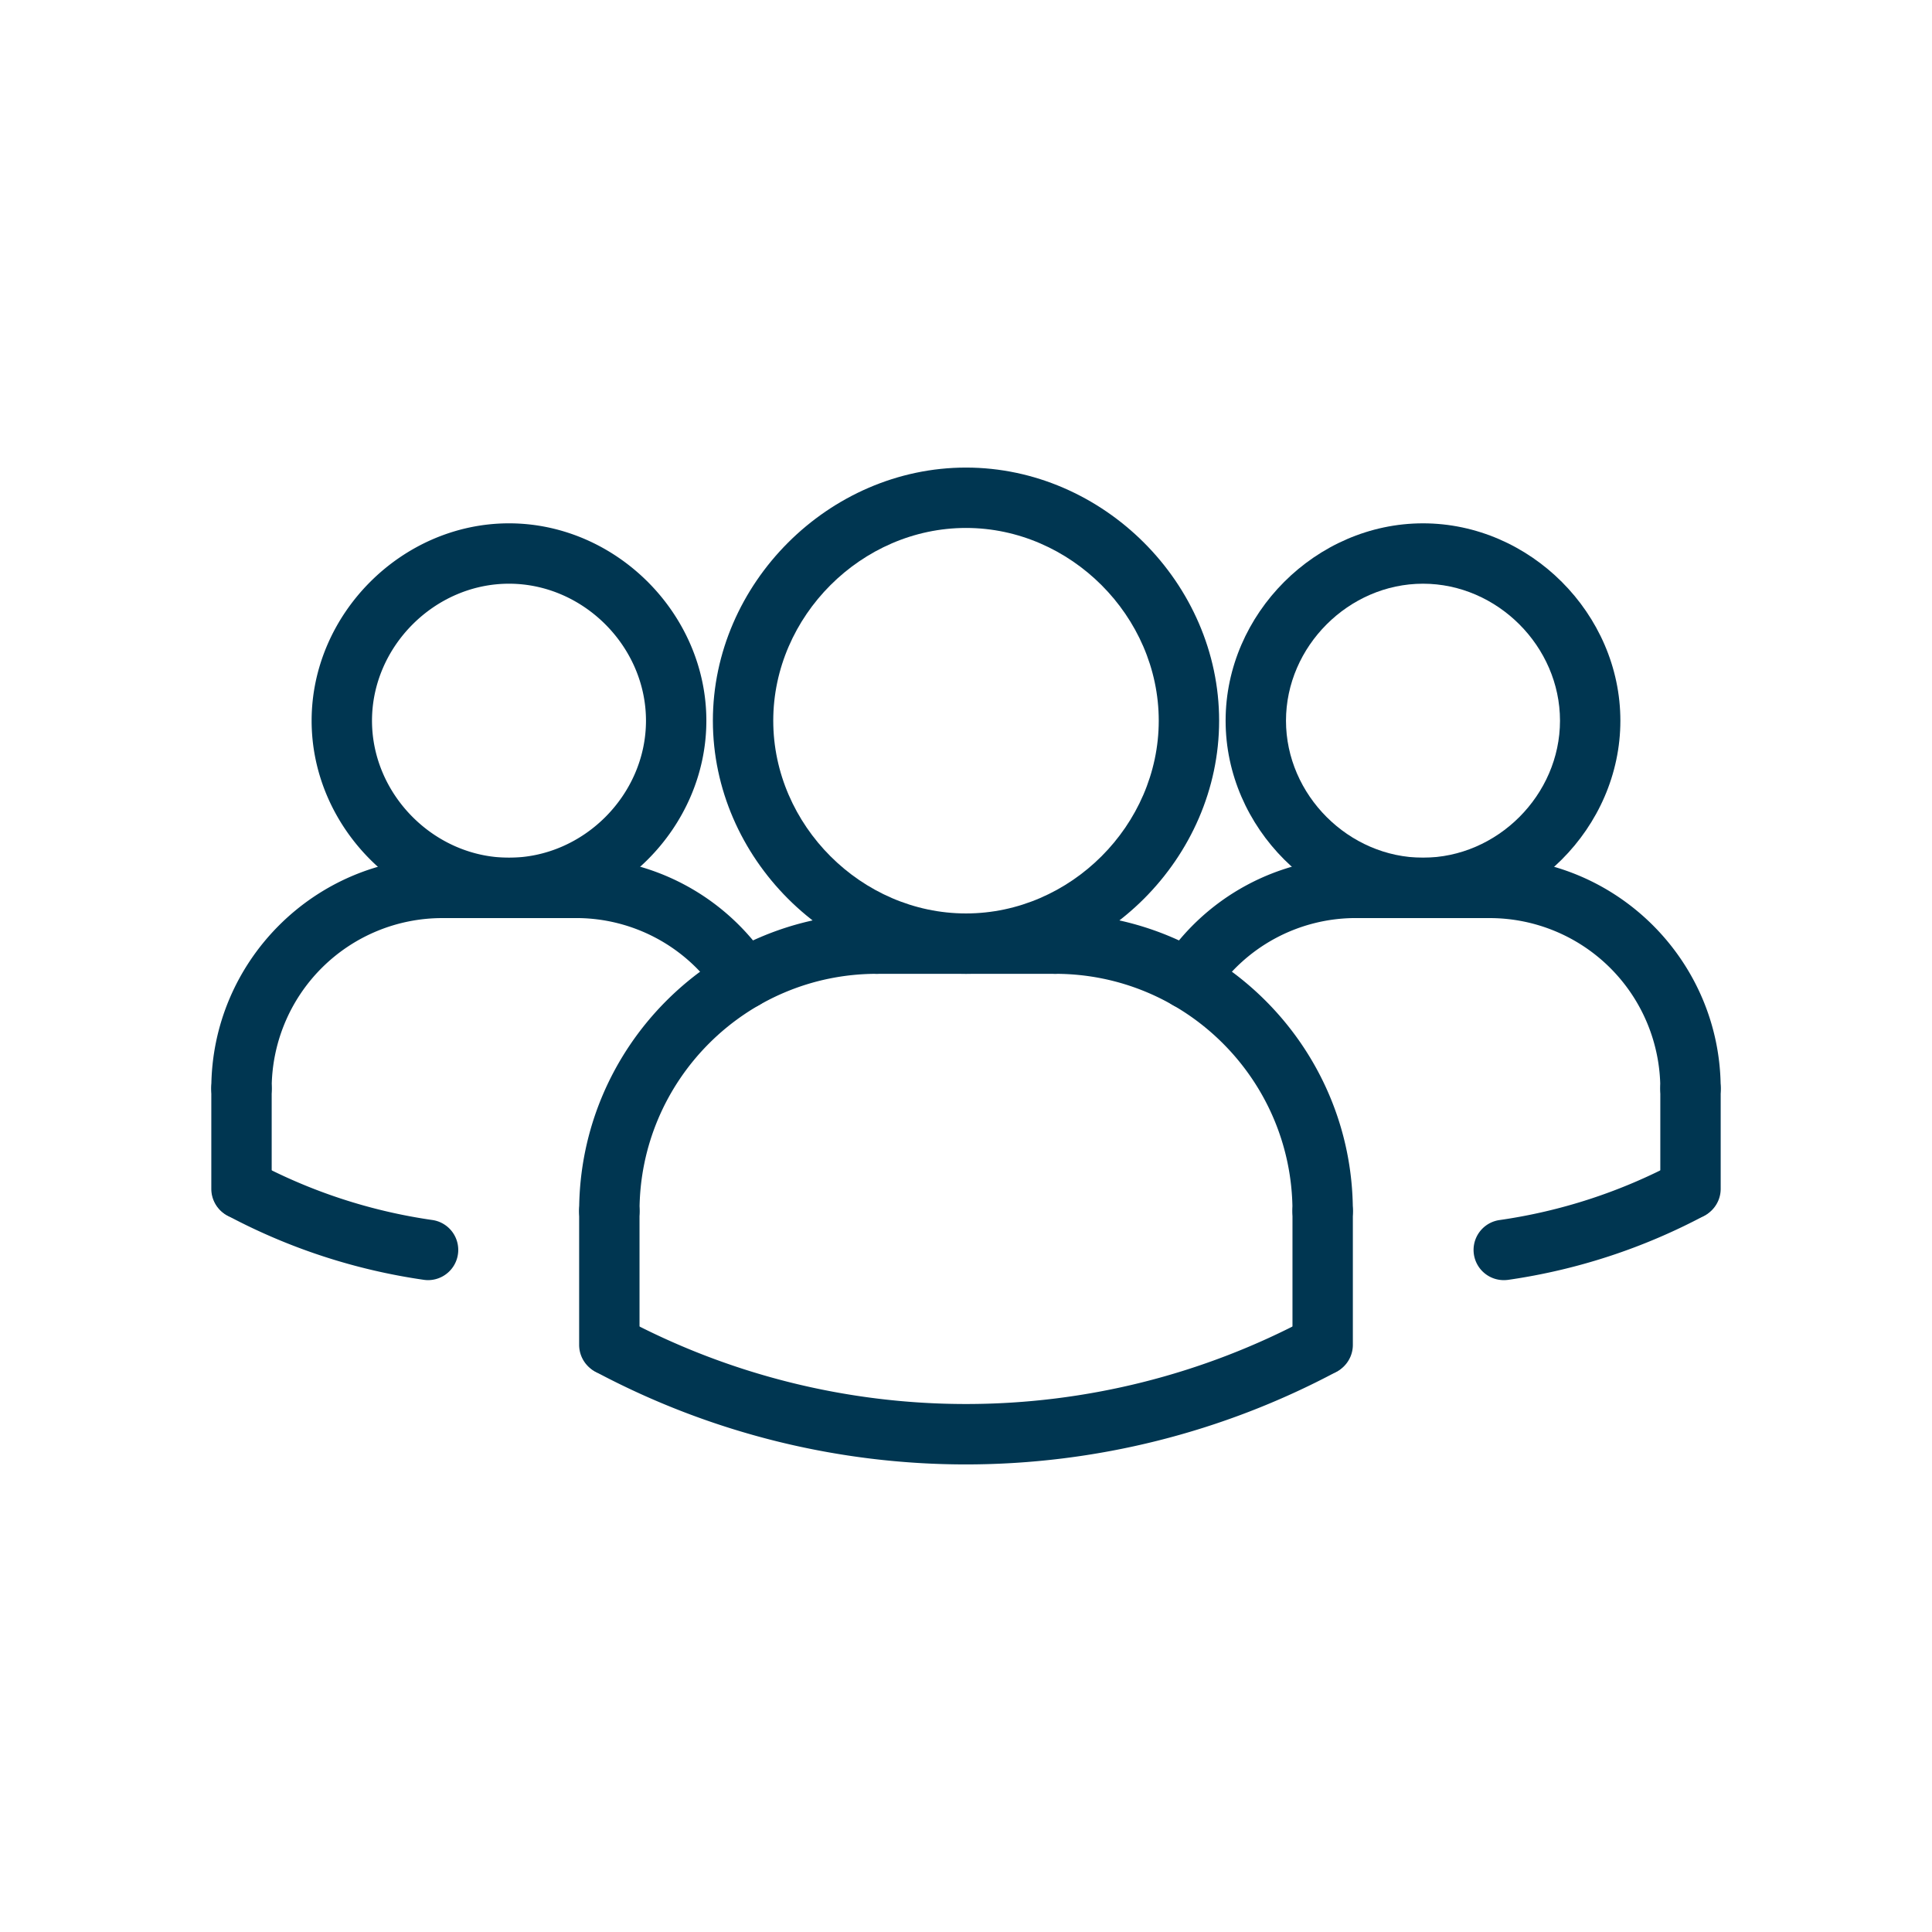 <svg xmlns="http://www.w3.org/2000/svg" version="1.1" xmlns:xlink="http://www.w3.org/1999/xlink" width="512" height="512" x="0" y="0" viewBox="0 0 64 64" style="enable-background:new 0 0 512 512" xml:space="preserve" class=""><g><path d="M14.186 42.406c-.047 0-.095-.003-.144-.01a19.84 19.84 0 0 1-6.513-2.132 1.001 1.001 0 0 1 .942-1.766 17.78 17.78 0 0 0 5.856 1.917 1.001 1.001 0 0 1-.141 1.991zM49.814 42.406a1 1 0 0 1-.141-1.99 17.773 17.773 0 0 0 5.856-1.917 1.002 1.002 0 0 1 .942 1.766 19.84 19.84 0 0 1-6.513 2.132 1.184 1.184 0 0 1-.144.009zM39.354 33.429a.998.998 0 0 1-.837-1.546 7.622 7.622 0 0 1 6.405-3.471 1 1 0 1 1 0 2 5.624 5.624 0 0 0-4.729 2.563.997.997 0 0 1-.839.454z" fill="#003651" opacity="1" data-original="#000000"></path><path d="M47.139 30.412c-3.545 0-6.539-2.994-6.539-6.538s2.994-6.538 6.539-6.538c3.544 0 6.538 2.994 6.538 6.538s-2.994 6.538-6.538 6.538zm0-11.076c-2.46 0-4.539 2.078-4.539 4.538s2.079 4.538 4.539 4.538 4.538-2.078 4.538-4.538-2.078-4.538-4.538-4.538z" fill="#003651" opacity="1" data-original="#000000"></path><path d="M56 37.059a1 1 0 0 1-1-1 5.653 5.653 0 0 0-5.646-5.646 1 1 0 1 1 0-2c4.216 0 7.646 3.431 7.646 7.646a1 1 0 0 1-1 1z" fill="#003651" opacity="1" data-original="#000000"></path><path d="M49.354 30.412h-4.431a1 1 0 1 1 0-2h4.431a1 1 0 1 1 0 2zM56 40.382a1 1 0 0 1-1-1v-3.323a1 1 0 1 1 2 0v3.323a1 1 0 0 1-1 1zM20.185 41.12a1 1 0 0 1-1-1c0-5.438 4.424-9.861 9.861-9.861a1 1 0 1 1 0 2c-4.335 0-7.861 3.526-7.861 7.861a1 1 0 0 1-1 1z" fill="#003651" opacity="1" data-original="#000000"></path><path d="M34.954 32.259h-5.908a1 1 0 1 1 0-2h5.908a1 1 0 1 1 0 2zM24.646 33.429a1 1 0 0 1-.839-.454 5.627 5.627 0 0 0-4.729-2.563 1 1 0 1 1 0-2 7.62 7.62 0 0 1 6.405 3.471 1 1 0 0 1-.837 1.546zM20.185 45.551a1 1 0 0 1-1-1V40.12a1 1 0 1 1 2 0v4.431a1 1 0 0 1-1 1z" fill="#003651" opacity="1" data-original="#000000"></path><path d="M32 32.259c-4.545 0-8.385-3.84-8.385-8.385s3.84-8.385 8.385-8.385 8.385 3.84 8.385 8.385-3.84 8.385-8.385 8.385zm0-14.77c-3.461 0-6.385 2.924-6.385 6.385s2.924 6.385 6.385 6.385 6.385-2.924 6.385-6.385-2.924-6.385-6.385-6.385z" fill="#003651" opacity="1" data-original="#000000"></path><path d="M43.815 41.12a1 1 0 0 1-1-1c0-4.335-3.526-7.861-7.861-7.861a1 1 0 1 1 0-2c5.438 0 9.861 4.424 9.861 9.861a1 1 0 0 1-1 1z" fill="#003651" opacity="1" data-original="#000000"></path><path d="M43.815 45.551a1 1 0 0 1-1-1V40.12a1 1 0 1 1 2 0v4.431a1 1 0 0 1-1 1z" fill="#003651" opacity="1" data-original="#000000"></path><path d="M32 48.511c-4.22 0-8.439-1.026-12.286-3.077a1.002 1.002 0 0 1 .942-1.766 24.065 24.065 0 0 0 22.689 0 1.002 1.002 0 0 1 .942 1.766A26.112 26.112 0 0 1 32 48.511zM16.861 30.412c-3.544 0-6.538-2.994-6.538-6.538s2.994-6.538 6.538-6.538 6.538 2.994 6.538 6.538-2.994 6.538-6.538 6.538zm0-11.076c-2.46 0-4.538 2.078-4.538 4.538s2.078 4.538 4.538 4.538 4.538-2.078 4.538-4.538-2.078-4.538-4.538-4.538z" fill="#003651" opacity="1" data-original="#000000"></path><path d="M8 37.059a1 1 0 0 1-1-1c0-4.216 3.431-7.646 7.646-7.646a1 1 0 1 1 0 2A5.651 5.651 0 0 0 9 36.059a1 1 0 0 1-1 1z" fill="#003651" opacity="1" data-original="#000000"></path><path d="M19.077 30.412h-4.431a1 1 0 1 1 0-2h4.431a1 1 0 1 1 0 2zM8 40.382a1 1 0 0 1-1-1v-3.323a1 1 0 1 1 2 0v3.323a1 1 0 0 1-1 1z" fill="#003651" opacity="1" data-original="#000000"></path></g></svg>